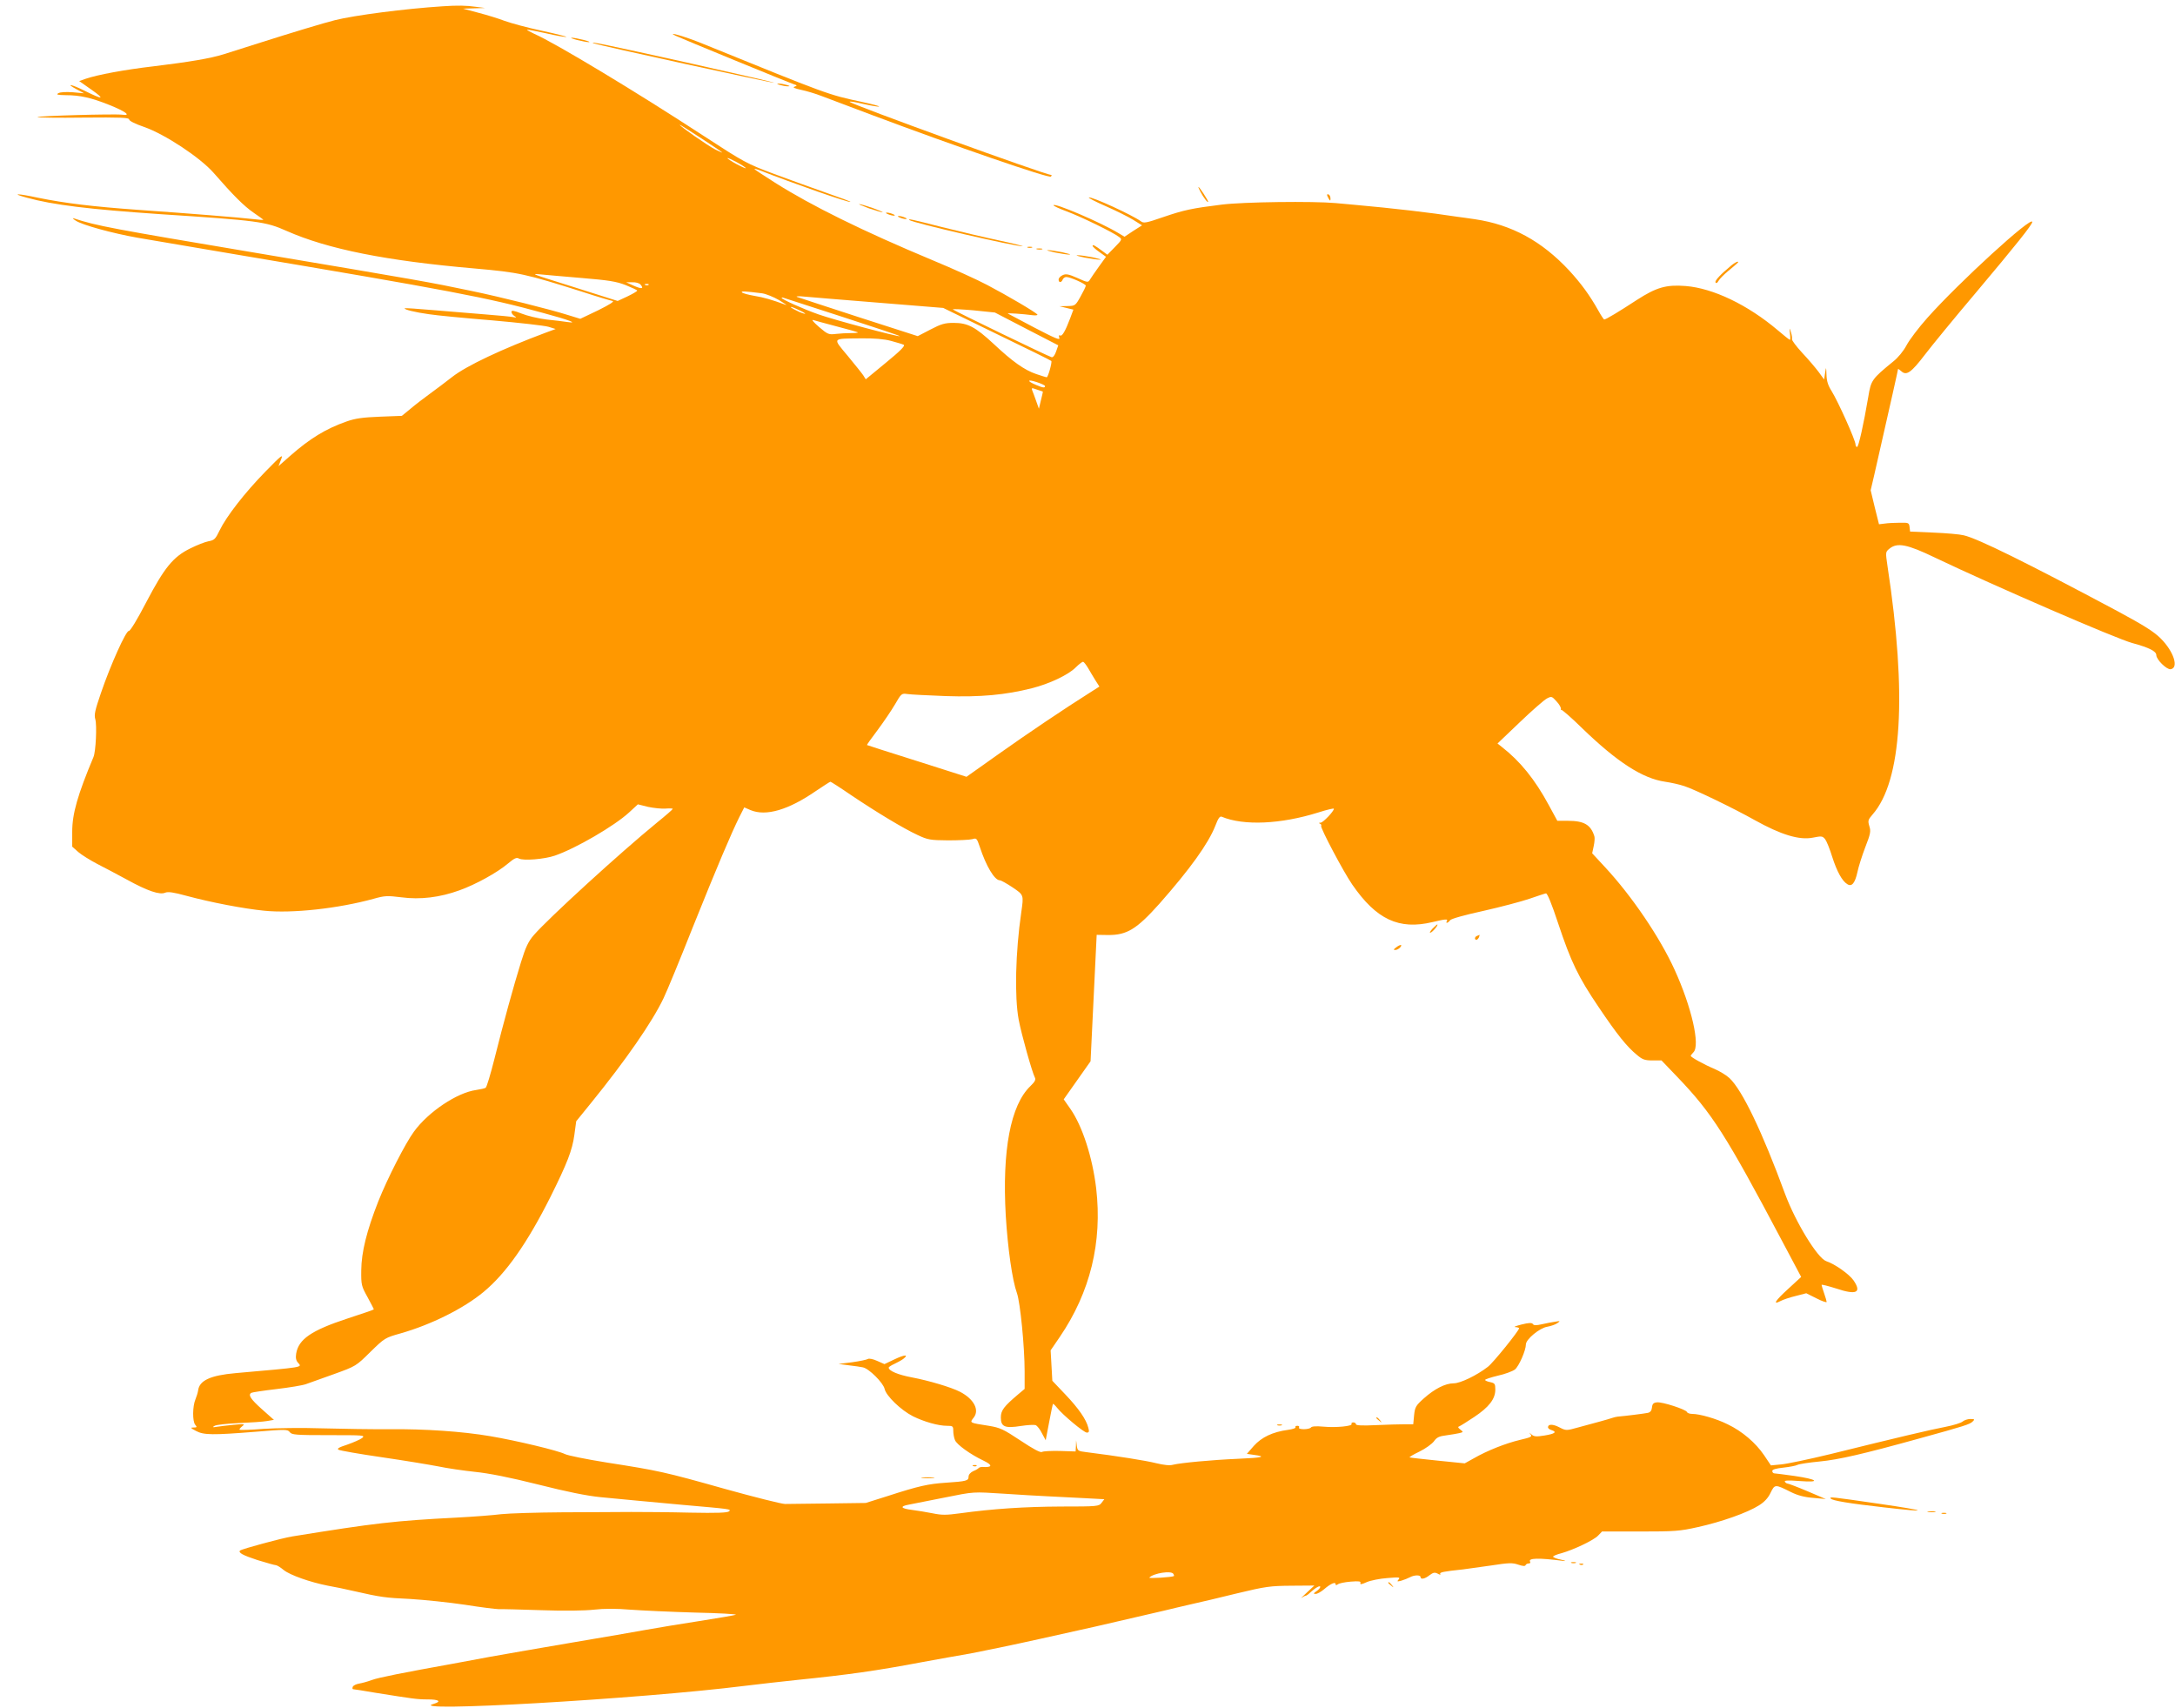 <?xml version="1.0" standalone="no"?>
<!DOCTYPE svg PUBLIC "-//W3C//DTD SVG 20010904//EN"
 "http://www.w3.org/TR/2001/REC-SVG-20010904/DTD/svg10.dtd">
<svg version="1.0" xmlns="http://www.w3.org/2000/svg"
 width="1280pt" height="1005pt" viewBox="0 0 1280 1005"
 preserveAspectRatio="xMidYMid meet">
<g transform="translate(0,1005) scale(0.1,-0.1)"
fill="#ff9800" stroke="none">
<path d="M2605 10013 c-220 -14 -520 -53 -635 -82 -61 -15 -269 -78 -435 -131
-88 -28 -187 -59 -221 -70 -78 -24 -196 -44 -409 -70 -172 -20 -333 -50 -402
-74 l-37 -13 74 -52 c81 -57 66 -59 -42 -5 -76 38 -117 46 -48 9 l45 -24 -66
6 c-41 3 -73 1 -85 -5 -15 -9 -7 -11 43 -12 83 0 150 -15 255 -57 98 -39 133
-66 77 -58 -47 6 -499 -7 -499 -14 0 -3 121 -5 270 -3 222 2 270 0 270 -11 0
-8 35 -26 88 -44 123 -43 330 -180 409 -270 116 -133 179 -196 236 -235 31
-21 57 -40 57 -42 0 -1 -28 1 -62 5 -76 9 -373 33 -673 54 -267 19 -432 39
-589 71 -126 27 -164 27 -69 1 155 -43 372 -69 783 -97 583 -38 623 -44 747
-99 242 -107 586 -176 1108 -221 260 -23 297 -31 635 -138 85 -28 164 -51 175
-53 12 -3 -17 -21 -85 -55 l-105 -50 -75 23 c-101 32 -391 105 -570 142 -243
51 -295 60 -1258 222 -851 143 -945 160 -1077 204 -11 4 -7 -2 10 -13 38 -26
218 -75 365 -101 63 -11 318 -54 565 -96 1271 -214 1494 -256 1823 -347 149
-40 209 -63 142 -53 -19 3 -75 10 -124 15 -49 6 -115 22 -147 35 -45 18 -59
20 -59 10 0 -8 8 -19 18 -25 14 -9 13 -10 -8 -6 -14 3 -88 10 -165 16 -77 6
-214 18 -304 25 -91 8 -166 13 -169 11 -7 -7 62 -24 143 -35 44 -7 211 -23
370 -36 160 -14 309 -31 333 -38 l42 -13 -57 -21 c-257 -96 -468 -195 -553
-262 -36 -28 -94 -72 -130 -98 -36 -26 -88 -66 -115 -89 l-50 -41 -130 -5
c-101 -4 -144 -10 -195 -28 -123 -43 -217 -101 -333 -203 l-68 -60 15 39 c14
35 4 27 -92 -71 -122 -125 -230 -264 -270 -347 -24 -50 -31 -57 -65 -63 -21
-4 -69 -23 -107 -42 -102 -50 -153 -114 -260 -318 -53 -102 -94 -169 -102
-168 -16 3 -107 -198 -164 -365 -35 -102 -41 -128 -33 -155 10 -35 3 -190 -11
-222 -93 -222 -125 -333 -125 -439 l0 -88 36 -32 c20 -17 70 -48 110 -69 41
-21 119 -62 174 -92 123 -68 195 -92 227 -78 17 7 48 3 128 -19 141 -38 333
-75 455 -87 164 -17 436 13 643 70 67 19 82 19 163 9 113 -15 227 -1 343 41
97 35 222 104 286 158 37 31 50 37 64 29 26 -14 150 -4 211 17 123 42 351 175
437 254 l52 48 60 -15 c34 -7 80 -12 104 -10 23 2 42 1 41 -2 0 -3 -41 -39
-92 -80 -220 -180 -638 -562 -725 -662 -33 -38 -48 -70 -76 -160 -44 -142
-103 -356 -156 -568 -23 -91 -46 -168 -52 -171 -6 -4 -31 -9 -56 -13 -111 -15
-281 -128 -366 -245 -50 -68 -156 -275 -210 -411 -68 -173 -99 -298 -100 -405
-1 -86 1 -93 37 -158 20 -37 37 -69 37 -72 0 -2 -70 -26 -156 -54 -210 -69
-287 -121 -301 -206 -4 -25 -1 -41 11 -54 25 -28 39 -25 -367 -61 -148 -13
-214 -43 -221 -102 -2 -13 -9 -36 -16 -53 -17 -40 -18 -129 -1 -149 12 -14 10
-16 -10 -16 -20 0 -18 -3 14 -20 46 -25 99 -25 352 -5 178 15 188 14 200 -2
12 -16 34 -18 230 -18 205 0 216 0 196 -17 -12 -9 -51 -26 -88 -39 -50 -16
-62 -24 -50 -30 9 -5 123 -25 254 -44 131 -19 281 -44 333 -54 52 -11 149 -25
215 -32 80 -8 203 -32 370 -74 170 -43 288 -67 370 -75 66 -6 161 -15 210 -20
50 -5 171 -16 270 -25 285 -25 289 -25 276 -38 -9 -9 -72 -11 -229 -8 -119 3
-275 4 -347 4 -71 -1 -254 -1 -405 -2 -151 -1 -313 -6 -360 -11 -47 -6 -164
-15 -260 -20 -369 -19 -481 -32 -970 -111 -62 -10 -298 -74 -307 -83 -13 -12
16 -28 102 -56 53 -16 101 -30 108 -30 7 0 28 -13 47 -29 38 -30 154 -71 260
-92 36 -6 103 -20 150 -31 163 -37 186 -40 335 -47 83 -5 227 -20 321 -34 94
-15 184 -26 200 -26 16 1 128 -2 249 -6 135 -5 255 -3 310 3 60 7 132 7 215 0
69 -5 240 -13 380 -17 140 -3 248 -9 240 -13 -8 -3 -105 -20 -215 -37 -110
-17 -249 -40 -310 -51 -60 -11 -256 -45 -435 -75 -179 -30 -399 -69 -490 -85
-91 -17 -187 -35 -215 -40 -289 -52 -441 -82 -477 -96 -24 -9 -57 -18 -75 -21
-17 -3 -34 -11 -37 -19 -3 -8 -2 -14 2 -14 4 0 63 -9 132 -21 226 -36 244 -39
308 -39 65 0 82 -12 35 -26 -190 -52 1211 28 1832 106 83 10 222 26 310 35
294 30 461 53 735 105 85 16 211 38 280 50 69 13 253 51 410 86 250 55 384 85
725 165 44 11 118 28 165 39 47 10 168 39 270 64 170 41 196 44 320 45 l135 1
-46 -43 c-25 -23 -38 -36 -29 -29 9 6 20 12 24 12 4 0 17 9 29 21 12 11 30 25
40 30 25 14 21 -6 -5 -24 -19 -13 -20 -16 -6 -16 10 -1 32 12 50 27 38 33 68
46 68 30 0 -7 4 -7 13 -1 6 6 40 13 75 16 50 4 62 2 58 -8 -3 -10 6 -9 37 5
23 10 78 21 121 24 70 6 78 5 67 -8 -11 -13 -9 -14 17 -7 16 5 39 14 50 20 26
14 62 14 62 1 0 -16 26 -11 53 11 22 16 30 18 48 9 12 -7 19 -8 15 -2 -6 10
20 15 134 27 25 3 99 14 165 23 104 16 125 17 160 5 26 -9 41 -10 43 -3 2 5
10 10 18 10 9 0 12 4 9 10 -14 22 48 24 195 5 19 -2 14 1 -12 7 -27 5 -48 14
-48 18 0 4 21 13 48 20 72 20 192 77 217 104 l23 24 223 0 c205 0 234 2 341
26 137 30 293 85 360 128 32 20 54 44 68 74 25 51 26 51 120 4 38 -19 78 -30
130 -34 l75 -7 -108 46 c-59 25 -112 45 -117 45 -5 0 -12 5 -16 11 -5 8 19 9
87 4 128 -10 107 10 -31 30 -58 8 -111 15 -117 15 -7 0 -13 6 -13 14 0 9 20
15 66 20 36 4 73 11 82 16 9 5 68 14 131 20 113 11 256 44 581 134 273 75 303
85 319 101 14 13 12 15 -14 15 -15 0 -36 -7 -45 -15 -9 -8 -54 -22 -100 -31
-85 -16 -280 -62 -680 -161 -124 -30 -253 -57 -286 -60 l-62 -6 -41 61 c-49
72 -128 140 -214 181 -66 33 -164 61 -208 61 -15 0 -29 5 -31 11 -5 15 -146
61 -177 57 -20 -2 -27 -9 -29 -30 -2 -19 -10 -29 -25 -32 -19 -4 -129 -18
-177 -22 -8 -1 -22 -4 -30 -7 -8 -3 -42 -13 -75 -22 -33 -9 -91 -25 -129 -35
-68 -19 -70 -19 -109 1 -38 20 -67 20 -67 0 0 -5 9 -13 20 -16 35 -11 22 -22
-40 -32 -49 -8 -62 -7 -77 6 -15 14 -16 14 -5 0 10 -13 1 -17 -63 -32 -84 -20
-193 -63 -271 -108 l-54 -30 -158 16 c-86 9 -161 17 -166 19 -5 1 21 17 57 34
37 18 75 46 86 61 16 23 31 30 73 35 29 4 64 10 77 13 23 6 24 6 5 21 -14 11
-16 16 -6 19 8 3 47 28 88 55 87 58 124 106 124 161 0 34 -3 38 -30 44 -16 3
-30 9 -30 13 0 4 34 15 75 25 42 9 86 26 100 36 24 19 65 113 65 148 0 30 81
97 126 104 22 4 48 13 59 21 18 13 18 14 -10 9 -17 -2 -52 -9 -79 -15 -35 -8
-50 -8 -55 1 -6 8 -23 8 -67 -3 -32 -8 -49 -15 -36 -15 12 -1 22 -4 22 -7 0
-14 -154 -205 -184 -227 -66 -51 -162 -97 -201 -97 -49 0 -112 -32 -176 -89
-47 -42 -52 -51 -57 -99 l-5 -53 -51 0 c-28 0 -104 -2 -168 -5 -81 -4 -118 -2
-118 5 0 6 -7 11 -16 11 -8 0 -13 -4 -10 -9 8 -13 -91 -23 -166 -16 -42 4 -69
2 -73 -5 -3 -5 -22 -10 -41 -10 -21 0 -33 4 -29 10 3 6 -1 10 -10 10 -9 0 -14
-4 -11 -9 3 -5 -17 -11 -45 -15 -89 -12 -154 -43 -200 -94 l-41 -47 41 -6 c77
-10 52 -17 -91 -23 -162 -7 -338 -24 -384 -35 -20 -6 -54 -2 -100 9 -59 15
-228 42 -411 65 -49 6 -52 8 -56 38 l-4 32 -1 -33 -2 -33 -92 3 c-51 1 -99 -1
-106 -6 -9 -5 -51 17 -126 67 -101 67 -120 76 -187 87 -116 18 -113 17 -89 48
36 45 1 110 -80 152 -52 27 -184 66 -284 85 -80 15 -135 38 -136 57 0 4 15 14
33 22 17 8 41 21 52 29 36 28 10 27 -51 -2 l-59 -28 -43 19 c-24 11 -48 16
-55 11 -6 -4 -48 -13 -92 -19 l-80 -10 60 -8 c33 -4 71 -9 83 -12 36 -7 120
-91 128 -127 9 -41 96 -125 167 -161 65 -32 148 -56 200 -56 34 0 37 -2 37
-29 0 -16 4 -41 10 -55 10 -26 90 -84 168 -121 56 -27 53 -41 -8 -37 -8 0 -17
-3 -20 -6 -3 -4 -17 -13 -33 -19 -16 -8 -27 -20 -27 -33 0 -23 -12 -27 -135
-35 -103 -7 -158 -19 -340 -78 l-130 -41 -220 -3 c-121 -1 -236 -3 -255 -3
-19 0 -179 40 -355 89 -355 100 -388 107 -695 155 -118 19 -229 41 -246 50
-39 20 -285 79 -439 105 -164 28 -385 43 -595 41 -96 -1 -272 2 -390 5 -118 4
-276 2 -350 -3 -74 -6 -137 -8 -140 -5 -3 2 4 11 15 20 18 14 14 15 -50 9 -38
-4 -83 -9 -100 -12 -25 -4 -27 -3 -12 6 10 6 74 13 142 16 69 3 144 8 166 12
l41 7 -71 63 c-67 60 -82 84 -62 96 5 3 71 13 147 22 76 9 155 22 174 29 19 7
94 34 165 59 130 47 130 47 215 131 84 82 86 83 178 109 179 51 370 146 487
243 132 109 257 286 395 561 98 197 128 274 140 363 l11 81 86 106 c207 255
362 479 428 618 19 39 97 228 173 420 145 361 224 547 273 646 l29 57 37 -16
c91 -38 223 1 384 112 45 30 83 55 86 55 3 0 58 -35 122 -79 149 -100 306
-195 390 -234 62 -29 74 -31 181 -32 63 0 127 3 142 7 25 8 27 5 44 -45 37
-113 87 -197 118 -197 7 0 41 -19 74 -41 68 -46 67 -44 52 -149 -34 -234 -40
-496 -15 -630 16 -86 79 -309 95 -340 7 -13 1 -25 -26 -51 -117 -112 -167
-379 -145 -763 12 -193 38 -379 66 -456 19 -54 45 -315 45 -459 l0 -104 -37
-31 c-85 -72 -103 -95 -103 -137 0 -55 24 -65 118 -50 39 6 78 8 87 5 9 -4 26
-25 37 -48 l22 -41 20 105 c11 58 21 107 23 109 1 2 12 -8 24 -23 33 -42 158
-146 175 -146 13 0 15 6 9 28 -12 49 -57 114 -135 196 l-77 81 -5 90 -5 89 54
79 c179 263 251 557 214 875 -22 183 -81 365 -151 466 l-40 57 79 112 79 112
18 372 18 372 66 -1 c112 -1 169 34 304 185 180 204 287 353 328 457 17 45 27
59 38 54 129 -54 348 -44 568 25 50 16 92 26 92 22 0 -15 -63 -81 -78 -82 -11
0 -12 -2 -4 -6 6 -2 10 -8 7 -13 -6 -10 131 -270 183 -345 142 -206 275 -268
472 -221 76 18 93 20 85 6 -10 -16 7 -12 19 5 7 9 86 31 196 55 102 23 223 55
270 71 47 16 91 31 98 32 8 1 33 -59 71 -174 77 -231 118 -316 239 -495 109
-162 166 -233 226 -282 32 -27 46 -32 91 -32 l53 0 94 -98 c204 -213 285 -340
617 -967 l111 -209 -75 -69 c-78 -71 -95 -98 -47 -73 15 8 56 22 90 30 l62 16
60 -30 c33 -17 60 -26 60 -21 0 4 -7 28 -15 51 -8 23 -15 46 -15 49 0 4 38 -6
86 -21 119 -40 152 -25 102 48 -25 36 -111 97 -161 113 -51 18 -180 229 -242
396 -134 365 -252 611 -327 681 -18 17 -58 41 -88 54 -58 24 -140 69 -140 77
0 2 7 12 16 21 41 40 -11 267 -111 486 -87 191 -252 434 -409 603 l-76 82 9
42 c5 23 7 49 4 58 -21 68 -61 91 -155 91 l-63 0 -50 92 c-82 152 -169 259
-277 343 l-25 20 131 125 c72 69 144 132 160 140 27 14 29 13 57 -18 16 -17
27 -37 25 -44 -1 -7 -1 -9 2 -5 2 4 59 -45 125 -110 205 -198 354 -294 486
-313 34 -5 85 -16 114 -26 60 -19 293 -132 412 -199 156 -87 264 -120 344
-104 51 10 56 10 72 -9 9 -12 28 -59 42 -105 27 -84 58 -142 89 -160 26 -17
45 7 59 71 6 30 27 96 46 146 31 79 34 95 24 125 -9 31 -8 37 19 68 173 197
204 703 88 1462 -12 82 -12 83 11 102 46 38 104 27 268 -52 352 -168 1071
-479 1162 -503 99 -27 141 -48 141 -71 0 -26 61 -86 84 -83 50 7 19 104 -58
181 -40 40 -99 77 -251 159 -538 287 -825 429 -908 448 -23 6 -104 13 -179 16
l-137 6 -3 26 c-3 26 -6 27 -58 26 -30 0 -70 -2 -89 -5 l-33 -4 -25 100 -24
100 21 90 c98 430 140 618 140 623 0 3 9 -3 20 -13 30 -27 58 -7 139 99 38 50
173 215 301 366 233 277 330 398 330 414 0 39 -431 -355 -617 -564 -51 -57
-107 -131 -123 -162 -18 -34 -51 -74 -78 -95 -126 -103 -131 -110 -147 -208
-27 -159 -57 -295 -66 -295 -5 0 -9 6 -9 14 0 25 -103 254 -141 315 -21 33
-29 59 -30 95 -2 50 -2 50 -8 12 l-6 -39 -32 44 c-18 24 -61 75 -97 113 -35
38 -62 74 -60 80 2 6 -1 25 -6 41 -10 29 -10 29 -6 -7 3 -21 2 -38 0 -38 -3 0
-36 26 -72 57 -176 149 -380 247 -542 260 -115 9 -172 -8 -287 -82 -107 -70
-182 -115 -192 -115 -3 0 -19 24 -35 53 -50 89 -101 159 -171 235 -161 173
-338 270 -555 302 -36 5 -81 12 -100 14 -170 26 -377 50 -610 71 -25 2 -74 7
-110 10 -133 12 -543 7 -670 -9 -176 -22 -220 -31 -346 -74 -98 -34 -114 -37
-130 -24 -49 36 -288 146 -306 140 -5 -2 39 -25 99 -51 59 -26 132 -62 161
-80 l53 -33 -52 -33 -51 -34 -37 22 c-102 62 -381 181 -381 163 0 -4 35 -20
78 -36 81 -30 273 -123 307 -150 20 -14 19 -16 -24 -60 l-44 -45 -31 23 c-43
32 -56 39 -56 29 0 -4 18 -21 40 -36 l39 -28 -42 -58 c-23 -32 -47 -67 -53
-77 -10 -17 -14 -17 -73 10 -52 23 -68 26 -87 17 -13 -6 -24 -17 -24 -26 0
-19 16 -20 24 0 3 8 13 15 21 15 24 0 115 -41 115 -51 0 -5 -14 -34 -31 -64
-30 -54 -32 -55 -77 -56 l-47 -1 41 -10 41 -10 -19 -51 c-29 -77 -48 -108 -59
-101 -7 4 -9 -1 -5 -14 6 -16 -23 -4 -146 60 -84 44 -155 82 -157 83 -3 4 87
-2 147 -10 18 -2 30 0 27 4 -7 12 -175 111 -295 174 -58 31 -202 96 -320 145
-412 172 -714 321 -929 457 -66 42 -121 78 -121 80 0 3 12 0 28 -6 199 -78
531 -194 537 -187 2 2 -60 25 -138 52 -78 27 -218 78 -310 112 -163 61 -176
68 -420 227 -395 258 -868 543 -993 598 -25 12 -44 22 -42 24 2 2 52 -8 112
-21 60 -14 113 -23 119 -21 5 1 -60 18 -144 36 -85 18 -183 45 -219 58 -36 14
-105 35 -155 48 l-90 24 65 2 65 2 -55 7 c-56 8 -107 9 -195 3z m1645 -860 c3
-3 -15 5 -40 17 -42 21 -210 138 -210 146 0 4 241 -153 250 -163z m135 -88
c11 -9 -2 -5 -30 9 -27 13 -59 32 -70 41 -11 9 3 5 30 -9 28 -13 59 -32 70
-41z m-960 -651 c156 -13 202 -20 258 -42 37 -15 67 -29 67 -32 0 -4 -26 -19
-57 -34 l-58 -27 -240 76 c-280 88 -275 86 -210 80 28 -3 136 -12 240 -21z
m345 -39 c21 -25 6 -27 -41 -6 l-44 20 36 0 c21 1 42 -5 49 -14z m47 -1 c-3
-3 -12 -4 -19 -1 -8 3 -5 6 6 6 11 1 17 -2 13 -5z m668 -50 c22 -3 67 -21 100
-40 33 -20 51 -33 40 -28 -85 31 -130 44 -185 53 -35 6 -68 15 -73 20 -9 9 14
8 118 -5z m683 -55 l383 -31 316 -154 c174 -84 318 -155 320 -158 6 -6 -19
-96 -27 -96 -4 0 -32 9 -62 19 -70 24 -139 73 -251 178 -108 100 -152 123
-235 123 -51 0 -73 -6 -136 -39 l-75 -39 -348 112 c-191 62 -355 116 -363 119
-8 4 10 5 40 2 30 -3 227 -19 438 -36z m-206 -85 c185 -60 335 -110 333 -112
-6 -6 -388 96 -478 128 -89 31 -217 89 -217 97 0 3 6 3 13 0 6 -2 164 -53 349
-113z m-224 21 c4 -4 -11 0 -33 9 -22 10 -44 22 -50 27 -5 6 9 2 33 -9 23 -10
46 -22 50 -27z m1304 -91 l186 -96 -13 -37 c-7 -21 -18 -35 -26 -33 -18 4
-572 272 -581 281 -5 4 49 1 120 -5 l127 -13 187 -97z m-1117 15 c66 -17 122
-33 124 -35 2 -2 -16 -4 -41 -4 -25 0 -65 -2 -89 -5 -41 -5 -48 -3 -99 41 -30
26 -46 44 -35 41 11 -4 74 -20 140 -38z m319 -85 c33 -9 67 -19 75 -23 9 -6
-22 -37 -105 -105 l-119 -98 -15 24 c-8 12 -50 64 -92 115 -89 107 -95 100 81
102 75 1 134 -4 175 -15z m906 -266 c0 -12 -13 -10 -53 7 -55 23 -53 35 3 17
27 -9 50 -19 50 -24z m-13 -32 c1 -1 -4 -24 -11 -51 l-12 -50 -16 45 c-9 25
-19 53 -23 62 -6 16 -4 17 26 6 19 -6 35 -12 36 -12z m267 -1628 c11 -20 31
-52 43 -72 l23 -36 -58 -37 c-149 -94 -363 -238 -535 -360 l-189 -134 -292 93
c-160 50 -292 93 -294 94 -1 1 26 40 62 87 35 47 82 116 103 152 37 64 39 66
73 61 19 -3 121 -8 225 -12 205 -7 353 7 507 46 104 26 215 79 258 122 19 19
39 34 44 34 5 -1 18 -18 30 -38z m-489 -4858 c83 -6 197 -12 255 -15 58 -3
156 -8 217 -11 l112 -6 -16 -21 c-16 -21 -23 -22 -237 -22 -215 -1 -401 -13
-597 -40 -80 -11 -107 -11 -160 0 -35 7 -90 16 -121 20 -67 8 -75 21 -20 31
20 4 111 22 202 40 190 38 170 36 365 24z m990 -471 c4 -6 5 -12 4 -13 -9 -7
-152 -16 -145 -9 25 26 129 42 141 22z"/>
<path d="M3975 9840 c36 -17 669 -277 695 -285 22 -7 23 -9 6 -15 -13 -4 -2
-10 40 -19 33 -7 86 -23 119 -36 33 -12 168 -63 300 -113 482 -181 1042 -374
1050 -361 4 5 5 9 3 9 -33 0 -1188 419 -1188 431 0 4 37 -2 82 -13 45 -10 86
-17 91 -15 6 2 -39 14 -99 27 -202 43 -200 43 -939 343 -97 40 -219 76 -160
47z"/>
<path d="M3395 9815 c28 -7 59 -13 70 -13 11 0 -2 6 -30 13 -27 7 -59 13 -70
13 -11 0 3 -6 30 -13z"/>
<path d="M3495 9795 c26 -11 1057 -236 1061 -232 2 2 -233 56 -523 121 -466
103 -576 126 -538 111z"/>
<path d="M4590 9550 c14 -4 34 -8 45 -8 16 0 15 2 -5 8 -14 4 -34 8 -45 8 -16
0 -15 -2 5 -8z"/>
<path d="M7064 8923 c18 -35 45 -70 46 -60 0 8 -51 87 -57 87 -2 0 3 -12 11
-27z"/>
<path d="M7810 8903 c0 -4 5 -15 10 -23 8 -13 10 -13 10 2 0 9 -4 20 -10 23
-5 3 -10 3 -10 -2z"/>
<path d="M5114 8824 c39 -13 75 -24 80 -23 6 0 -20 11 -58 25 -39 13 -75 24
-80 23 -6 0 20 -11 58 -25z"/>
<path d="M5225 8790 c11 -5 27 -9 35 -9 9 0 8 4 -5 9 -11 5 -27 9 -35 9 -9 0
-8 -4 5 -9z"/>
<path d="M5295 8770 c11 -5 27 -9 35 -9 9 0 8 4 -5 9 -11 5 -27 9 -35 9 -9 0
-8 -4 5 -9z"/>
<path d="M5352 8755 c15 -15 624 -156 666 -154 9 0 -53 16 -138 34 -85 18
-237 54 -337 79 -184 47 -200 50 -191 41z"/>
<path d="M6048 8593 c6 -2 18 -2 25 0 6 3 1 5 -13 5 -14 0 -19 -2 -12 -5z"/>
<path d="M6103 8583 c9 -2 23 -2 30 0 6 3 -1 5 -18 5 -16 0 -22 -2 -12 -5z"/>
<path d="M6210 8564 c36 -7 74 -13 85 -12 11 0 -9 6 -45 14 -36 7 -74 13 -85
12 -11 0 9 -6 45 -14z"/>
<path d="M6385 8534 c39 -7 79 -13 90 -12 11 0 -9 6 -45 14 -36 7 -76 13 -90
12 -14 0 7 -6 45 -14z"/>
<path d="M10190 8489 c-65 -54 -100 -91 -94 -101 4 -7 11 -3 18 10 6 11 31 36
56 57 60 50 66 55 55 55 -6 -1 -21 -10 -35 -21z"/>
<path d="M8429 4584 c-13 -15 -18 -25 -10 -22 13 4 49 48 39 48 -2 0 -15 -12
-29 -26z"/>
<path d="M8693 4543 c-15 -5 -17 -23 -4 -23 5 0 11 7 15 15 3 8 4 15 3 14 -1
0 -8 -3 -14 -6z"/>
<path d="M8216 4475 c-16 -12 -17 -15 -4 -15 8 0 21 7 28 15 16 19 1 19 -24 0z"/>
<path d="M8100 1706 c0 -2 8 -10 18 -17 15 -13 16 -12 3 4 -13 16 -21 21 -21
13z"/>
<path d="M7518 1663 c6 -2 18 -2 25 0 6 3 1 5 -13 5 -14 0 -19 -2 -12 -5z"/>
<path d="M5728 1423 c7 -3 16 -2 19 1 4 3 -2 6 -13 5 -11 0 -14 -3 -6 -6z"/>
<path d="M5428 1353 c17 -2 47 -2 65 0 17 2 3 4 -33 4 -36 0 -50 -2 -32 -4z"/>
<path d="M10774 1232 c7 -12 109 -29 314 -52 275 -32 261 -21 -28 21 -295 43
-293 42 -286 31z"/>
<path d="M11348 1153 c12 -2 30 -2 40 0 9 3 -1 5 -23 4 -22 0 -30 -2 -17 -4z"/>
<path d="M11428 1143 c6 -2 18 -2 25 0 6 3 1 5 -13 5 -14 0 -19 -2 -12 -5z"/>
<path d="M9248 853 c6 -2 18 -2 25 0 6 3 1 5 -13 5 -14 0 -19 -2 -12 -5z"/>
<path d="M9298 843 c7 -3 16 -2 19 1 4 3 -2 6 -13 5 -11 0 -14 -3 -6 -6z"/>
<path d="M8170 736 c0 -2 8 -10 18 -17 15 -13 16 -12 3 4 -13 16 -21 21 -21
13z"/>
</g>
</svg>
